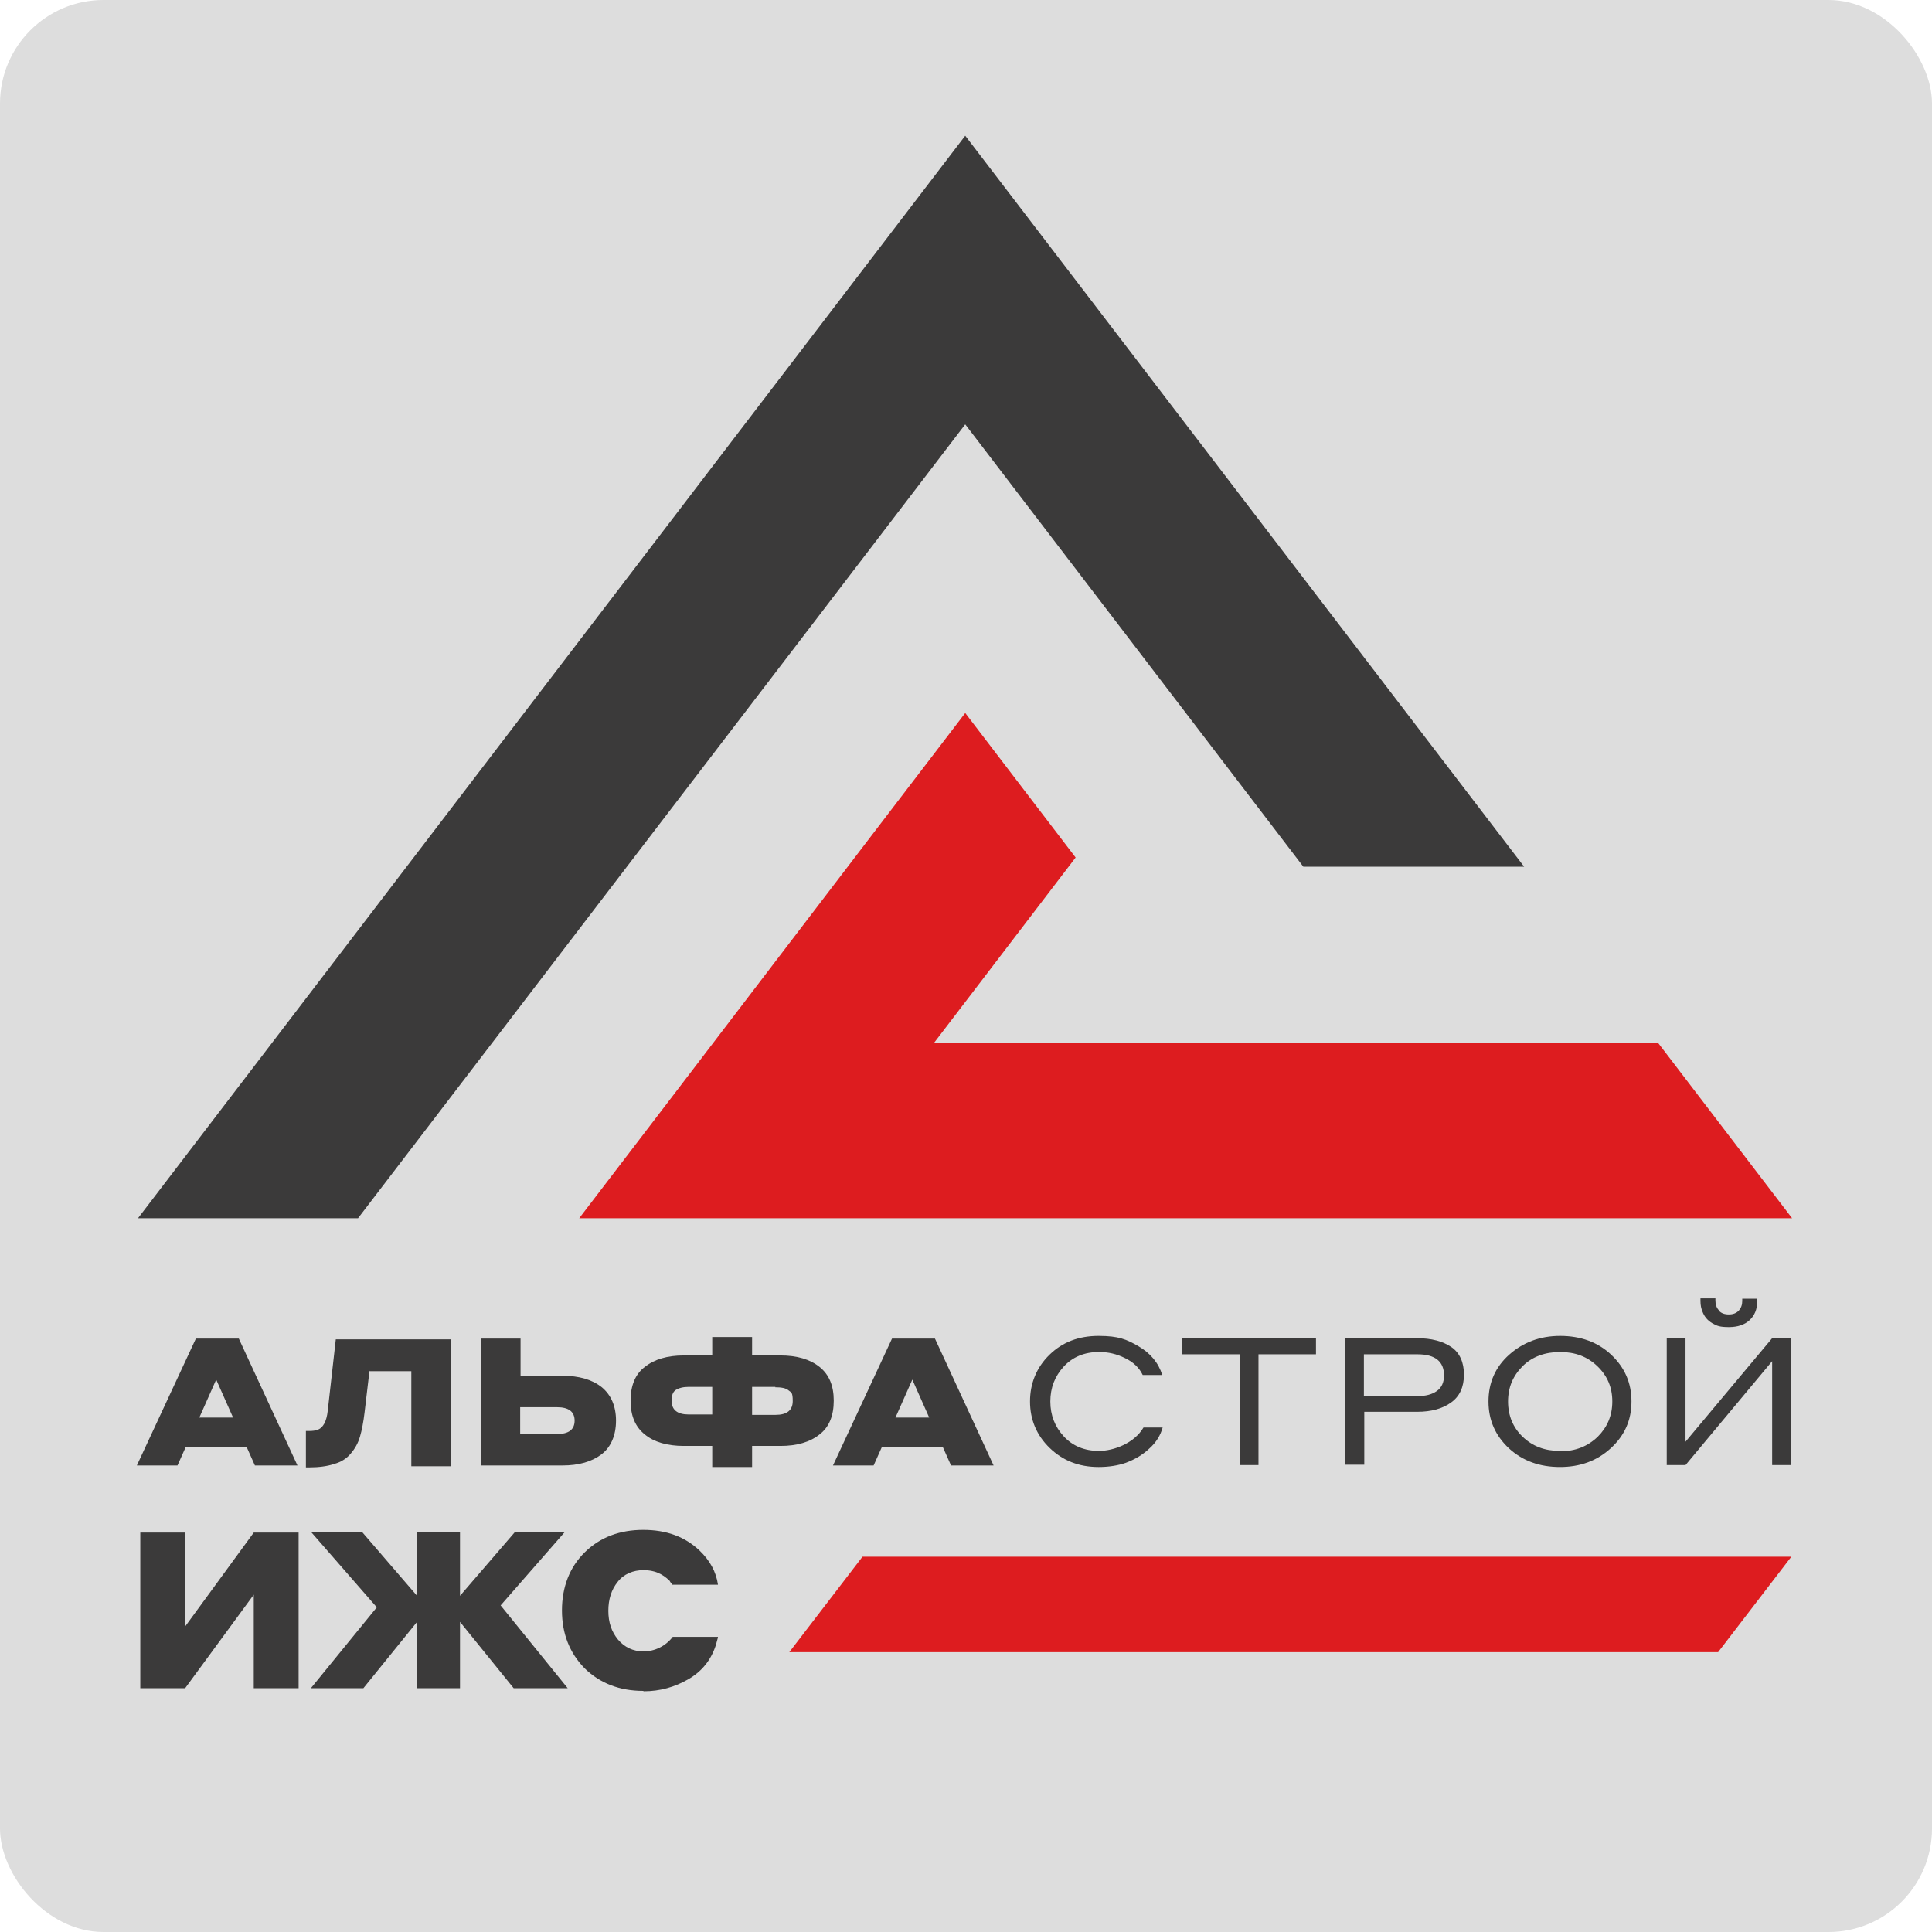 <?xml version="1.0" encoding="UTF-8"?> <svg xmlns="http://www.w3.org/2000/svg" id="_Слой_1" data-name="Слой_1" version="1.1" viewBox="0 0 504 504"><defs><style> .st0, .st1 { fill: #3b3a3a; } .st0, .st2 { fill-rule: evenodd; } .st3 { fill: #ddd; } .st2 { fill: #dd1c1f; } </style></defs><rect class="st3" width="504" height="504" rx="27" ry="27"></rect><path class="st2" d="M243.7,272h188.8l35,45.8H151.1c33.6-43.9,67.1-87.9,100.7-131.8l28.8,37.7c-12.3,16.1-24.6,32.2-36.9,48.3h0Z"></path><path class="st0" d="M251.8,110.7l88.2,115.4h0s57.6,0,57.6,0h0S251.8,35.4,251.8,35.4L36,317.8h57.4c52.8-69.1,105.6-138,158.4-207.1h0Z"></path><path class="st1" d="M66.5,382.3l-2.1-4.7h-16l-2.1,4.7h-10.6l15.4-33.1h11.2l15.3,33.1h-11.2ZM52,369.8h8.8l-4.4-9.9-4.4,9.9ZM96.4,357.5l-1.3,11c-.3,2.5-.7,4.6-1.2,6.3s-1.3,3.1-2.4,4.4c-1.1,1.3-2.5,2.2-4.3,2.7-1.8.6-4,.9-6.6.9h-.8v-9.5h.8c.9,0,1.7-.1,2.2-.3,1.5-.5,2.4-2.2,2.7-5l2.1-18.6h30.1v33.1h-10.4v-24.8h-10.9ZM135.7,358.9h11c4.4,0,7.8,1,10.3,3,2.4,2,3.7,4.9,3.7,8.7s-1.3,6.9-3.8,8.8c-2.5,1.9-5.9,2.9-10.2,2.9h-21.3v-33.1h10.4v9.7ZM145.3,367.1h-9.6v7h9.6c3.1,0,4.6-1.2,4.6-3.5s-1.5-3.5-4.6-3.5ZM185.8,377.2h-7.4c-4.3,0-7.8-1-10.2-3-2.5-2-3.7-4.9-3.7-8.8s1.2-6.9,3.7-8.8c2.5-2,5.9-3,10.2-3h7.4v-4.8h10.4v4.8h7.4c4.3,0,7.7,1,10.2,3,2.5,2,3.7,4.9,3.7,8.8s-1.2,6.9-3.7,8.8c-2.5,2-5.9,3-10.2,3h-7.4v5.5h-10.4v-5.5h0ZM185.8,369.1v-7.3h-6.1c-1.5,0-2.6.3-3.4.8-.8.5-1.1,1.5-1.1,2.8,0,2.4,1.5,3.6,4.5,3.6h6.1ZM202.3,361.8h-6.1v7.3h6.1c3,0,4.5-1.2,4.5-3.6s-.4-2.2-1.1-2.8c-.7-.6-1.9-.8-3.5-.8ZM248.1,382.3l-2.1-4.7h-16l-2.1,4.7h-10.6l15.4-33.1h11.2l15.3,33.1h-11.2,0ZM233.6,369.8h8.8l-4.4-9.9-4.4,9.9Z"></path><path class="st1" d="M286.6,382.7c-5.2,0-9.4-1.7-12.8-5-3.4-3.3-5.1-7.4-5.1-12.1s1.7-8.9,5.1-12.2c3.4-3.3,7.6-4.9,12.8-4.9s7.3.9,10.4,2.7c3.1,1.8,5.2,4.3,6.2,7.5h-5.1c-.9-1.9-2.5-3.4-4.6-4.4-2.2-1.1-4.4-1.6-6.8-1.6-3.8,0-6.9,1.3-9.2,3.8s-3.5,5.5-3.5,9.1,1.2,6.6,3.5,9.1c2.3,2.5,5.4,3.8,9.2,3.8s9.2-2,11.6-6.1h5c-.6,2.1-1.7,3.9-3.5,5.5-1.7,1.6-3.7,2.8-6.1,3.7-2,.7-4.4,1.1-7.1,1.1h0ZM308.4,353.3v-4.2h34.9v4.2h-15v28.9h-4.9v-28.9h-15ZM350.9,382.2v-33.1h18.8c3.7,0,6.7.8,8.9,2.3,2.2,1.5,3.3,4,3.3,7.2s-1.1,5.7-3.4,7.3c-2.2,1.6-5.2,2.4-8.8,2.4h-13.8v13.8h-4.9ZM369.8,353.3h-14v10.9h14c2.1,0,3.7-.4,5-1.3,1.3-.9,1.9-2.3,1.9-4.1,0-3.6-2.3-5.5-6.9-5.5ZM407,382.7c-5.4,0-9.8-1.6-13.4-4.9-3.5-3.3-5.3-7.3-5.3-12.2s1.8-9,5.4-12.2c3.6-3.2,8-4.9,13.3-4.9s9.8,1.6,13.3,4.9c3.5,3.3,5.3,7.3,5.3,12.2s-1.8,8.9-5.4,12.2c-3.6,3.3-8,4.9-13.3,4.9ZM407,378.6c4,0,7.2-1.3,9.8-3.8,2.5-2.5,3.8-5.5,3.8-9.2s-1.3-6.7-3.9-9.2c-2.6-2.5-5.8-3.7-9.7-3.7s-7.3,1.2-9.8,3.7c-2.5,2.5-3.8,5.5-3.8,9.2s1.3,6.8,3.8,9.2c2.6,2.5,5.8,3.7,9.7,3.7h0ZM434.8,382.2v-33.1h4.9v27l22.6-27h4.9v33.1h-4.9v-27.1l-22.6,27.1h-4.9ZM448.4,341.9c.6.7,1.5,1,2.6,1s1.9-.3,2.6-1c.6-.7.9-1.5.9-2.5v-.6h3.9v.7c0,2.1-.7,3.7-2,4.9-1.3,1.2-3.1,1.8-5.4,1.8s-3.1-.3-4.3-1c-1.2-.7-2.1-1.7-2.6-3.1-.3-.7-.5-1.6-.5-2.7v-.7h3.9v.6c0,1,.3,1.9.9,2.5h0Z"></path><path class="st2" d="M225,406.1l-19.1,24.9h242.3l19.1-24.9h-242.3Z"></path><path class="st1" d="M36.6,440.4v-40.6h11.7v24.5l17.9-24.5h11.7v40.6h-11.7v-24.4l-17.9,24.4h-11.7ZM81.1,440.4l17.2-21.1-17.1-19.6h13.3l14.3,16.6v-16.6h11.2v16.6l14.3-16.6h13l-16.7,19.1,17.5,21.6h-14.1l-14-17.3v17.3h-11.2v-17.3l-14,17.3h-13.6ZM167.8,441.1c-6.2,0-11.3-2-15.3-5.9-3.9-4-5.9-9-5.9-15.1s2-11.3,6-15.2c4-3.9,9.1-5.8,15.2-5.8s10.9,1.8,14.7,5.4c2.7,2.6,4.3,5.5,4.8,8.9h-11.9s-.1-.2-.3-.4c-.2-.2-.3-.4-.4-.6-1.9-1.9-4.1-2.8-6.8-2.8s-5.2,1-6.8,3.1c-1.6,2-2.4,4.5-2.4,7.5s.8,5.4,2.5,7.5c1.7,2,3.9,3.1,6.7,3.1s5.7-1.3,7.6-3.8h11.8c0,.3-.3,1.1-.6,2.3-1.3,3.9-3.7,6.8-7.2,8.8-3.5,2-7.3,3.1-11.6,3.1h0Z"></path></svg> 
